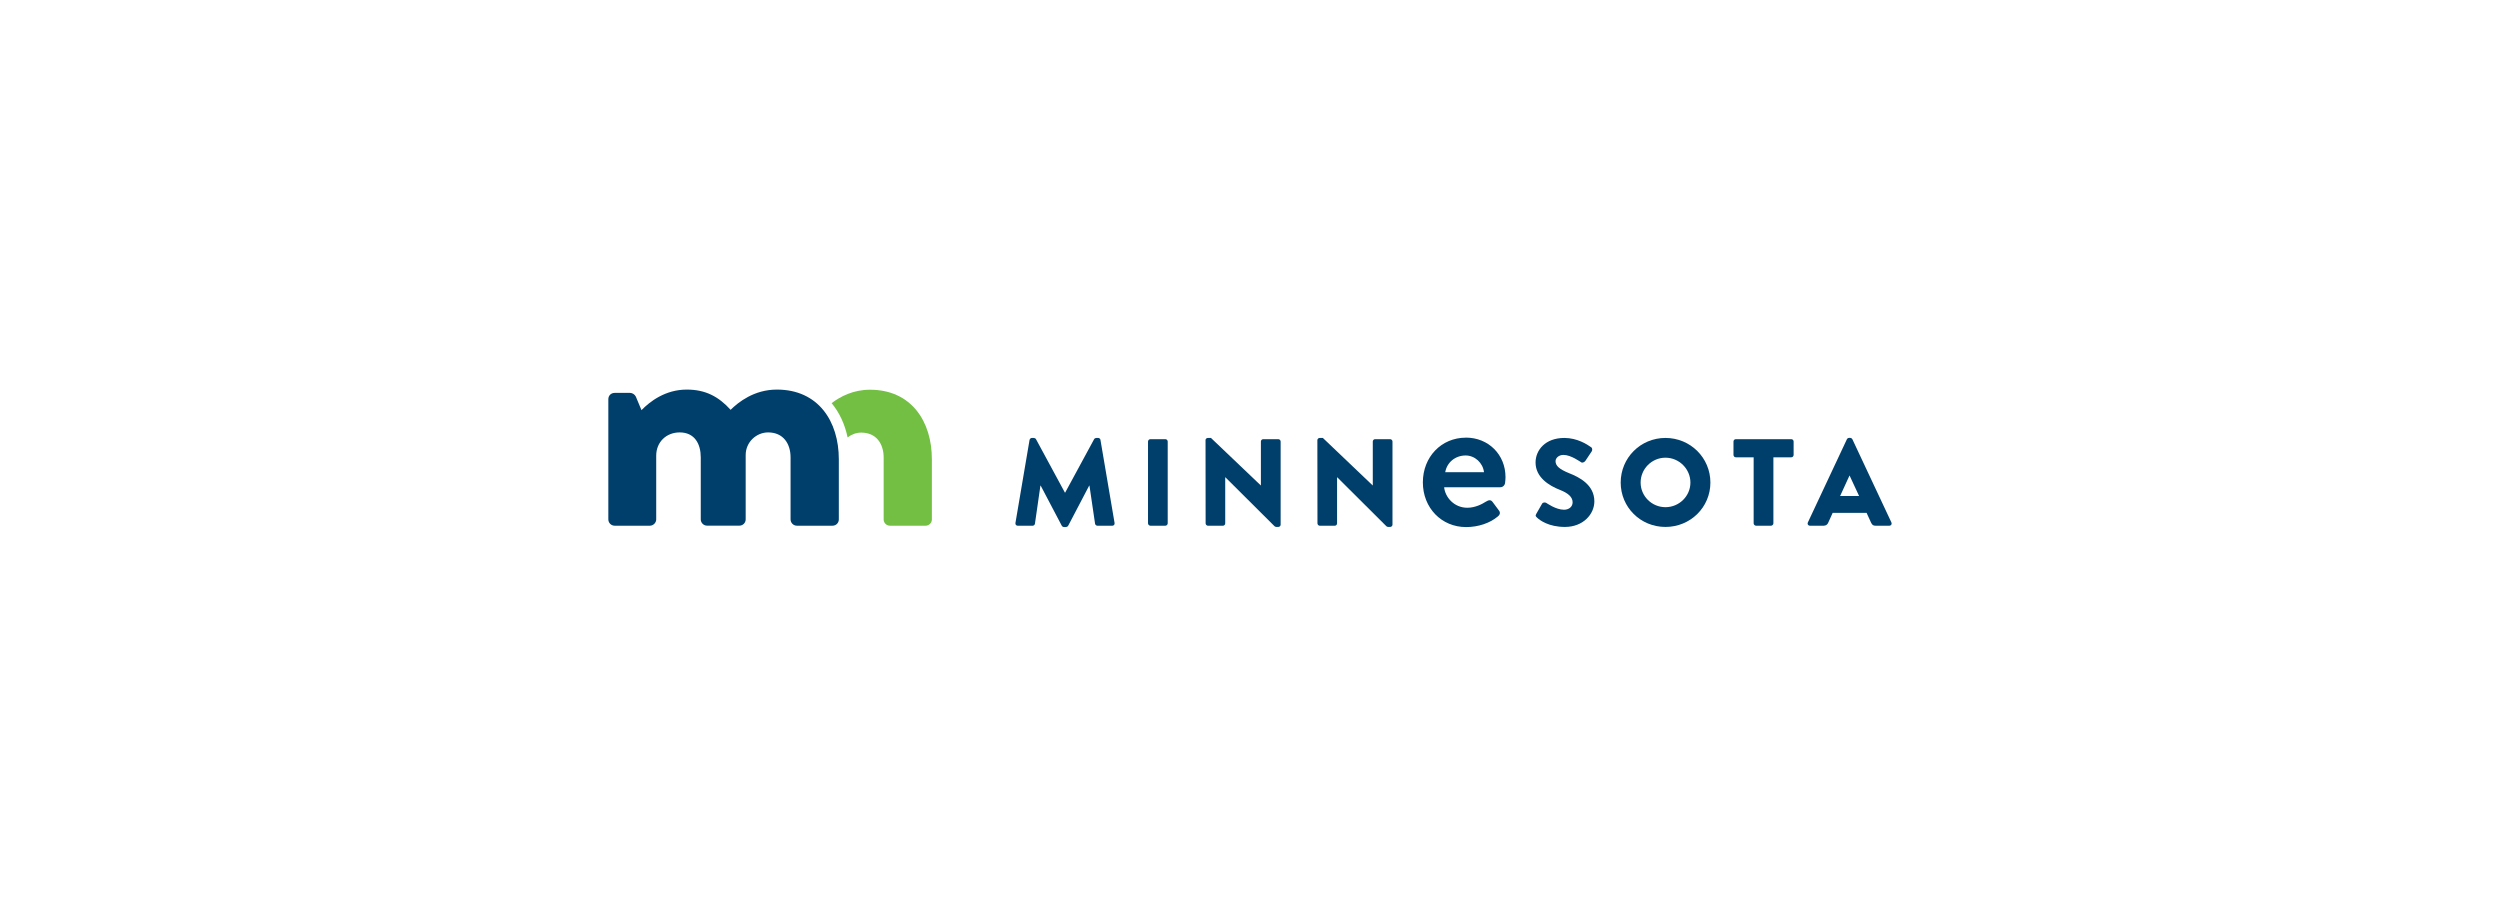 <?xml version="1.0" encoding="UTF-8"?>
<svg xmlns="http://www.w3.org/2000/svg" width="300" height="110" viewBox="0 0 300 110" fill="none">
  <path d="M104.396 46.767C102.388 46.767 100.842 47.578 99.795 48.378C100.717 49.49 101.375 50.879 101.712 52.49C102.182 52.127 102.748 51.912 103.349 51.912C105.198 51.912 106.039 53.307 106.039 54.901V62.331C106.039 62.734 106.359 63.086 106.806 63.086H111.064C111.504 63.086 111.825 62.728 111.825 62.331V55.139C111.836 50.596 109.381 46.767 104.396 46.767Z" fill="#72BF44"></path>
  <path d="M73 47.907C73 47.47 73.32 47.147 73.767 47.147H75.615C75.896 47.147 76.176 47.346 76.296 47.584L76.978 49.217C77.985 48.185 79.833 46.75 82.409 46.75C84.658 46.75 86.226 47.584 87.674 49.178C88.601 48.264 90.49 46.75 93.225 46.75C98.21 46.75 100.659 50.573 100.659 55.116V62.331C100.659 62.734 100.339 63.086 99.898 63.086H95.635C95.194 63.086 94.868 62.728 94.868 62.331V54.878C94.868 53.284 94.026 51.889 92.172 51.889C90.77 51.889 89.482 53.046 89.482 54.6V62.325C89.482 62.728 89.162 63.08 88.715 63.08H84.858C84.417 63.08 84.091 62.722 84.091 62.325V54.878C84.091 53.284 83.37 51.889 81.562 51.889C79.954 51.889 78.746 53.046 78.746 54.679V62.331C78.746 62.734 78.385 63.086 77.985 63.086H73.767C73.32 63.086 73 62.728 73 62.325V47.907Z" fill="#003F6B"></path>
  <path d="M123.551 52.791C123.569 52.655 123.7 52.553 123.82 52.553H124.061C124.135 52.553 124.273 52.609 124.318 52.7L127.786 59.109H127.821L131.295 52.7C131.34 52.609 131.472 52.553 131.547 52.553H131.787C131.907 52.553 132.044 52.655 132.056 52.791L133.75 62.762C133.778 62.955 133.647 63.091 133.464 63.091H131.695C131.558 63.091 131.426 62.972 131.409 62.853L130.734 58.27H130.705L128.187 63.08C128.141 63.171 128.004 63.244 127.935 63.244H127.666C127.575 63.244 127.455 63.171 127.409 63.08L124.879 58.27H124.851L124.192 62.853C124.175 62.972 124.055 63.091 123.906 63.091H122.138C121.96 63.091 121.823 62.955 121.852 62.762L123.546 52.791H123.551Z" fill="#003F6B"></path>
  <path d="M137.762 52.978C137.762 52.83 137.899 52.7 138.048 52.7H139.845C139.994 52.7 140.125 52.83 140.125 52.978V62.802C140.125 62.949 139.994 63.086 139.845 63.086H138.048C137.899 63.086 137.762 62.949 137.762 62.802V52.978Z" fill="#003F6B"></path>
  <path d="M144.658 52.819C144.658 52.672 144.795 52.553 144.944 52.553H145.316L151.291 58.247H151.308V52.978C151.308 52.83 151.428 52.7 151.594 52.7H153.391C153.54 52.7 153.677 52.83 153.677 52.978V62.966C153.677 63.114 153.54 63.233 153.391 63.233H153.151C153.105 63.233 152.985 63.188 152.956 63.159L147.044 57.272H147.027V62.808C147.027 62.955 146.907 63.091 146.741 63.091H144.961C144.812 63.091 144.675 62.955 144.675 62.808L144.664 52.825L144.658 52.819Z" fill="#003F6B"></path>
  <path d="M158.084 52.819C158.084 52.672 158.216 52.553 158.365 52.553H158.742L164.717 58.247H164.734V52.978C164.734 52.83 164.854 52.7 165.015 52.7H166.812C166.961 52.7 167.098 52.83 167.098 52.978V62.966C167.098 63.114 166.961 63.233 166.812 63.233H166.571C166.526 63.233 166.405 63.188 166.377 63.159L160.465 57.272H160.448V62.808C160.448 62.955 160.328 63.091 160.162 63.091H158.382C158.233 63.091 158.096 62.955 158.096 62.808L158.084 52.825V52.819Z" fill="#003F6B"></path>
  <path d="M184.347 61.673L185.051 60.442C185.165 60.249 185.452 60.278 185.56 60.352C185.618 60.38 186.694 61.168 187.684 61.168C188.285 61.168 188.714 60.794 188.714 60.278C188.714 59.654 188.193 59.178 187.174 58.78C185.887 58.276 184.267 57.283 184.267 55.502C184.267 54.033 185.417 52.553 187.724 52.553C189.28 52.553 190.476 53.341 190.929 53.664C191.112 53.766 191.077 54.033 191.02 54.141L190.259 55.286C190.156 55.451 189.887 55.581 189.75 55.479C189.612 55.406 188.519 54.589 187.609 54.589C187.071 54.589 186.665 54.946 186.665 55.343C186.665 55.893 187.117 56.307 188.296 56.784C189.463 57.243 191.323 58.151 191.323 60.164C191.323 61.69 189.99 63.233 187.792 63.233C185.847 63.233 184.765 62.433 184.422 62.093C184.273 61.945 184.227 61.889 184.347 61.679" fill="#003F6B"></path>
  <path d="M199.856 52.553C202.85 52.553 205.248 54.94 205.248 57.907C205.248 60.873 202.85 63.233 199.856 63.233C196.863 63.233 194.483 60.873 194.483 57.907C194.483 54.94 196.863 52.553 199.856 52.553ZM199.856 60.862C201.505 60.862 202.85 59.529 202.85 57.907C202.85 56.285 201.505 54.923 199.856 54.923C198.208 54.923 196.875 56.273 196.875 57.907C196.875 59.541 198.22 60.862 199.856 60.862Z" fill="#003F6B"></path>
  <path d="M210.444 54.878H208.304C208.138 54.878 208.018 54.742 208.018 54.594V52.978C208.018 52.83 208.138 52.7 208.304 52.7H214.948C215.114 52.7 215.234 52.83 215.234 52.978V54.594C215.234 54.742 215.12 54.878 214.948 54.878H212.808V62.802C212.808 62.949 212.67 63.086 212.522 63.086H210.725C210.576 63.086 210.438 62.949 210.438 62.802V54.878H210.444Z" fill="#003F6B"></path>
  <path d="M216.94 62.7L221.627 52.711C221.673 52.621 221.776 52.547 221.879 52.547H222.027C222.13 52.547 222.239 52.621 222.285 52.711L226.972 62.7C227.058 62.893 226.938 63.086 226.715 63.086H225.055C224.786 63.086 224.666 62.995 224.528 62.717L223.99 61.543H219.921L219.383 62.728C219.309 62.91 219.143 63.086 218.845 63.086H217.197C216.974 63.086 216.854 62.893 216.94 62.7ZM223.092 59.523L221.953 57.073H221.936L220.814 59.523H223.092Z" fill="#003F6B"></path>
  <path d="M175.906 52.519C172.964 52.519 170.743 54.827 170.743 57.884C170.743 60.941 172.975 63.25 175.934 63.25C177.382 63.25 178.807 62.773 179.74 61.974C179.895 61.849 179.975 61.718 179.986 61.582C179.998 61.412 179.895 61.27 179.809 61.174L179.099 60.221C178.996 60.091 178.882 60.028 178.756 60.028C178.607 60.028 178.458 60.113 178.269 60.221C177.857 60.488 177.027 60.93 176.077 60.93C174.492 60.93 173.422 59.677 173.296 58.468H180.043C180.335 58.468 180.576 58.242 180.61 57.947C180.639 57.76 180.661 57.431 180.661 57.255C180.661 54.555 178.613 52.513 175.906 52.513M175.877 54.657C176.987 54.657 177.949 55.547 178.08 56.665H173.428C173.628 55.491 174.635 54.657 175.877 54.657Z" fill="#003F6B"></path>
</svg>
